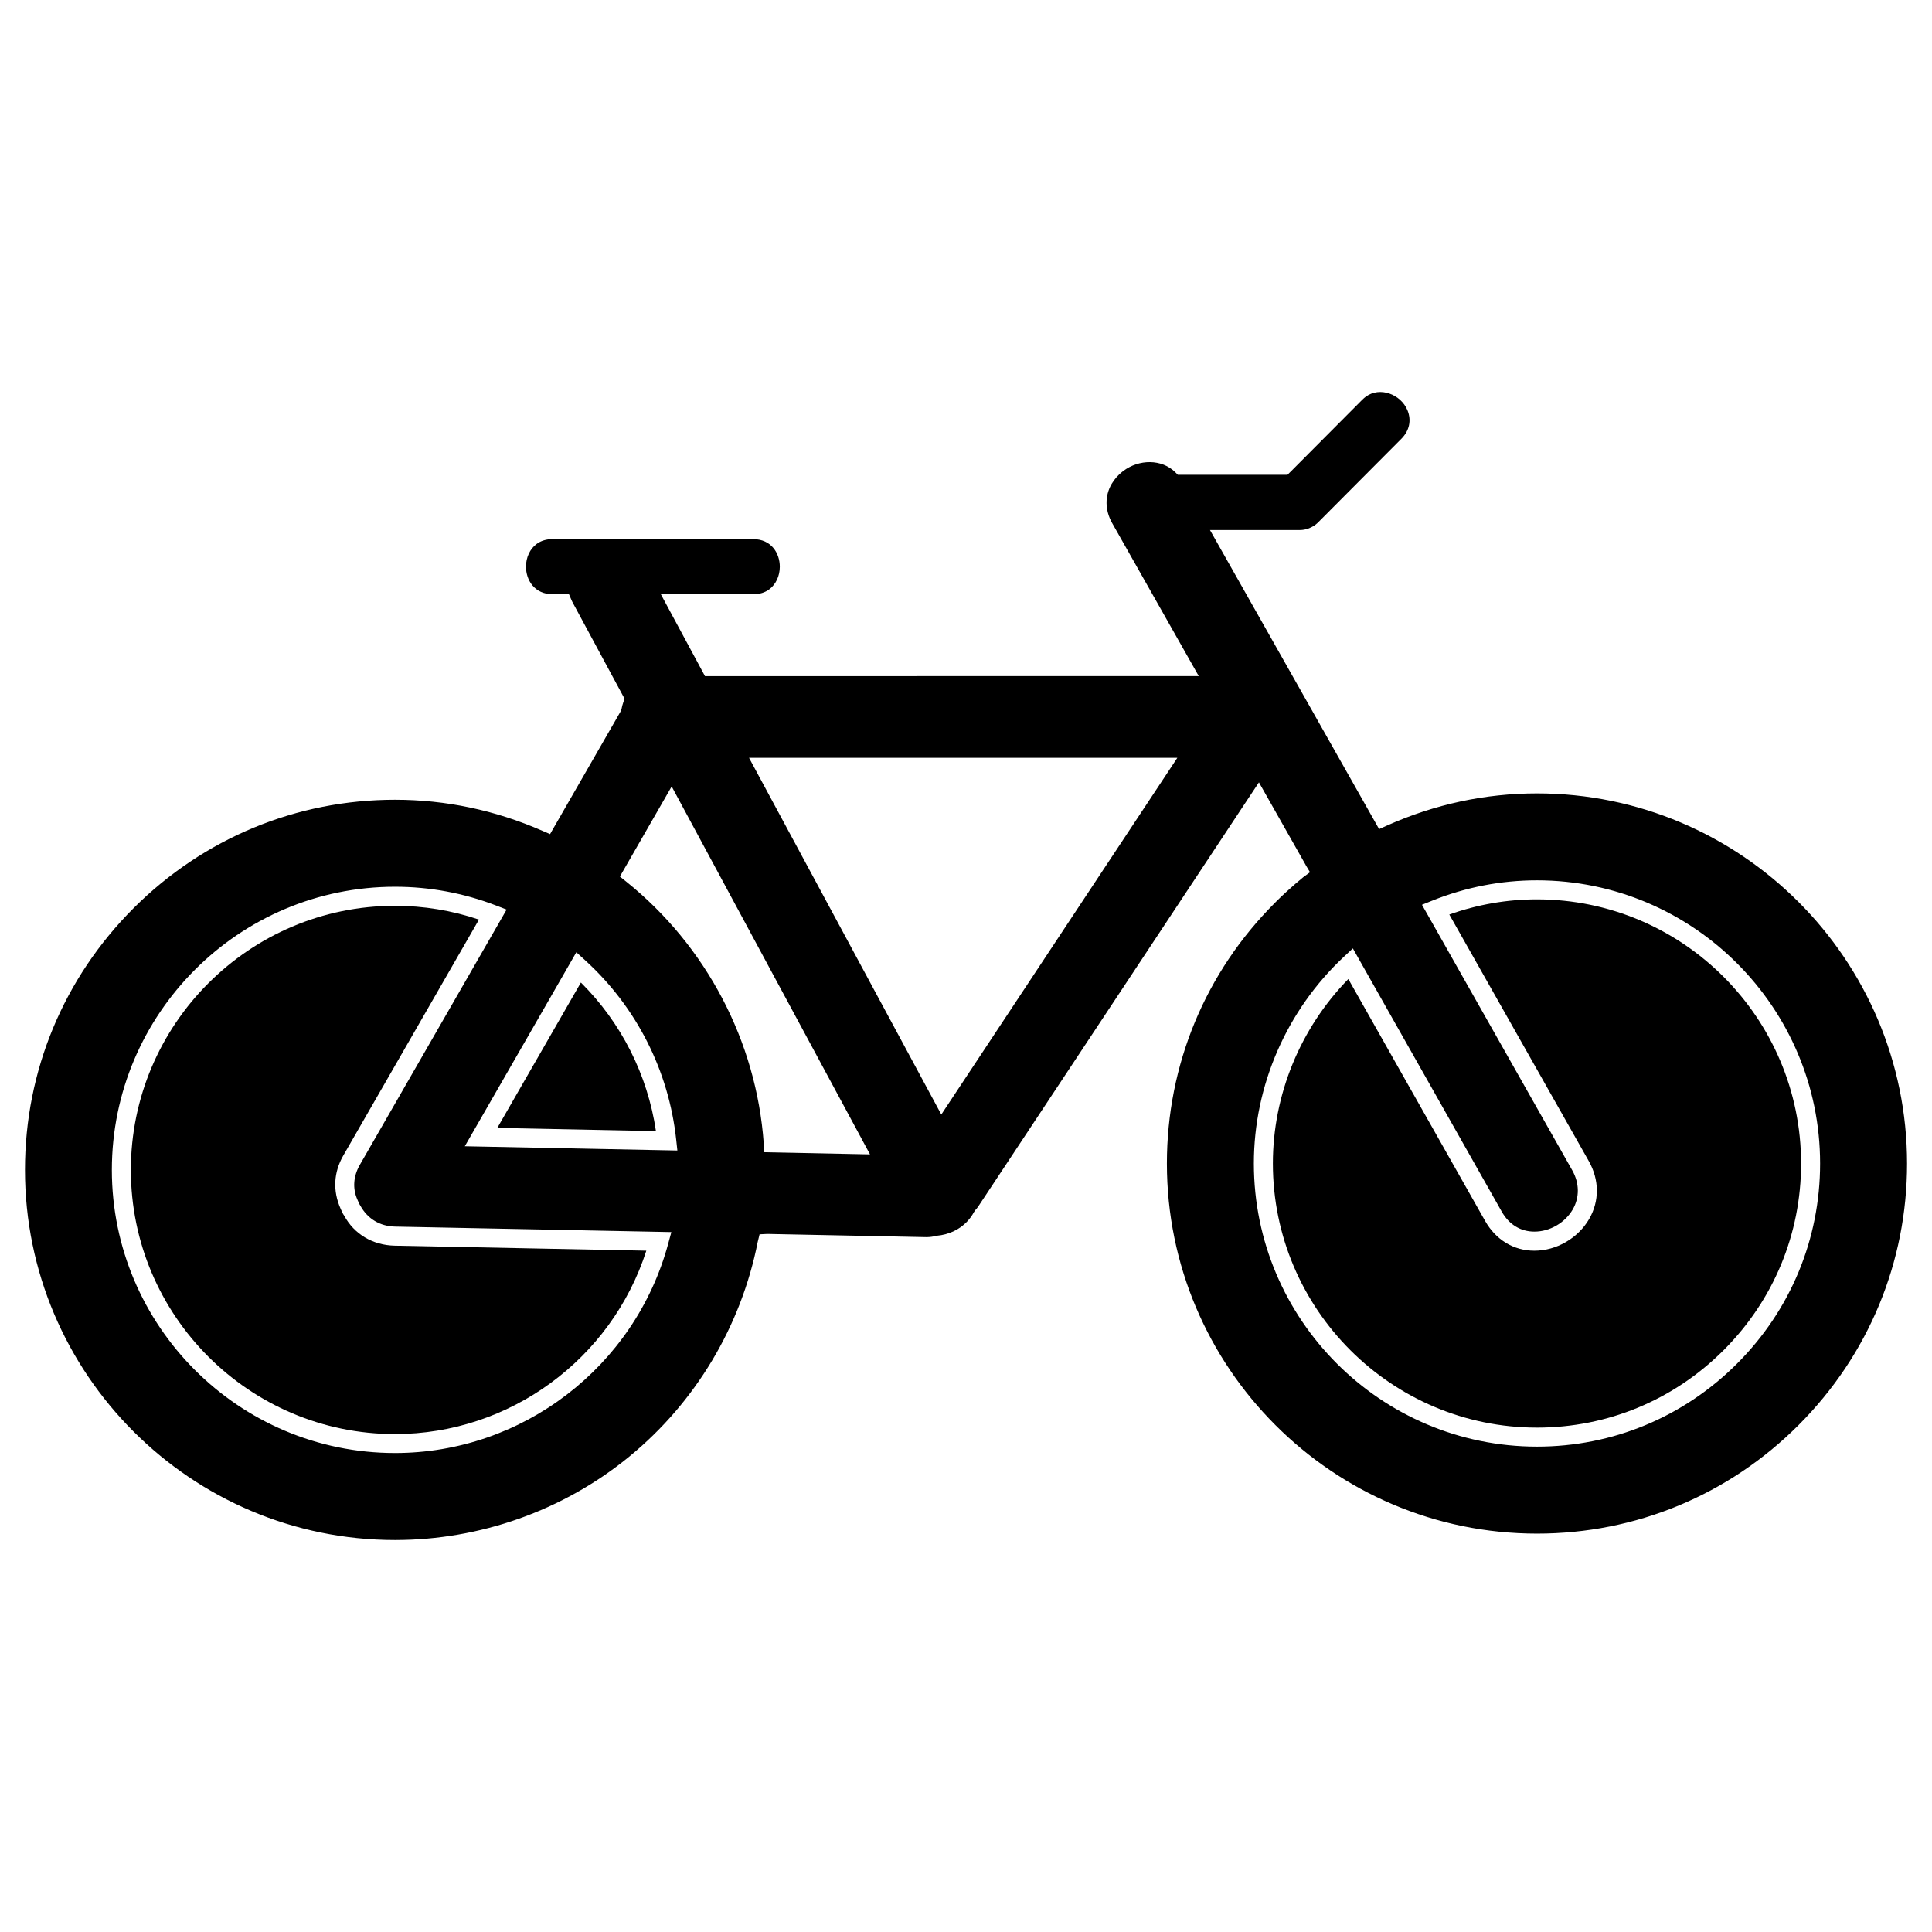 <?xml version="1.0" encoding="UTF-8"?>
<!-- The Best Svg Icon site in the world: iconSvg.co, Visit us! https://iconsvg.co -->
<svg fill="#000000" width="800px" height="800px" version="1.1" viewBox="144 144 512 512" xmlns="http://www.w3.org/2000/svg">
 <g>
  <path d="m275.79 442.91 42.043 0.848c-2.223-14.953-9.191-28.742-19.891-39.379z"/>
  <path d="m235.21 466.16c-0.367-0.488-0.68-1.223-0.961-1.875-2.117-4.769-1.805-9.621 0.707-14.02l35.973-62.559c-7.168-2.422-14.637-3.656-22.25-3.656-38.594 0-69.996 31.402-70 70.008 0.004 38.594 31.406 69.988 70 69.988 30.41 0 57.344-19.836 66.605-48.602l-66.703-1.328c-5.824-0.141-10.695-3.035-13.371-7.957z"/>
  <path d="m551.3 382.34c-7.93 0-15.723 1.355-23.219 4.019l36.961 65.34c2.828 5.004 2.852 10.602 0.09 15.367-2.973 5.098-8.672 8.383-14.504 8.383-5.461 0-10.207-2.863-13.047-7.871l-36.258-64.125c-12.734 13.039-19.996 30.672-19.996 48.875 0 38.598 31.398 70.004 70 70.004 18.66 0 36.223-7.289 49.457-20.523 13.234-13.234 20.523-30.797 20.523-49.453-0.004-38.605-31.406-70.016-70.008-70.016z"/>
  <path d="m551.3 354.26c-13.699 0-27.059 2.867-39.734 8.523l-2.086 0.938-44.82-79.254 23.832-0.004c0.383 0 0.77-0.035 1.176-0.109 0.727-0.156 1.09-0.281 1.25-0.359 0.508-0.203 0.828-0.387 1.367-0.711l0.258-0.188c0.012-0.004 0.012-0.004 0.02-0.012 0.309-0.227 0.59-0.48 0.875-0.77l21.949-22.035c2.125-2.141 2.715-4.898 1.602-7.562-1.777-4.273-7.34-6.312-11.02-3.594-0.012 0.004-0.023 0.012-0.035 0.02-0.312 0.23-0.605 0.5-0.906 0.785l-19.078 19.156h-0.012l-0.734 0.742-29.066 0.004-0.715-0.719c-3.582-3.488-9.527-3.461-13.738-0.297-0.02 0.012-0.031 0.02-0.051 0.035-1.25 0.945-2.262 2.098-3.039 3.406-1.84 3.164-1.785 6.926 0.121 10.332l22.965 40.582-130.85 0.016-11.695-21.699 24.453-0.004c1.676 0 3.113-0.438 4.277-1.305 0.004 0 0.012-0.004 0.016-0.012 1.738-1.309 2.777-3.547 2.777-5.984 0-3.523-2.211-7.309-7.078-7.309l-53.117-0.004c-1.676 0-3.117 0.438-4.281 1.305l-0.012 0.012c-1.738 1.305-2.777 3.547-2.777 5.984 0 3.523 2.215 7.309 7.082 7.309h4.316l0.656 1.527c0.121 0.277 0.25 0.555 0.402 0.82l13.668 25.348-0.367 1.047c-0.188 0.523-0.316 1.055-0.418 1.586l-0.293 0.781-18.668 32.465-2.074-0.898c-12.461-5.445-25.582-8.211-39.004-8.211-26.121 0-50.719 10.191-69.266 28.703-18.582 18.562-28.809 43.191-28.809 69.387 0 54.078 43.996 98.086 98.082 98.086 22.504 0 44.473-7.793 61.848-21.93 0.07-0.059 0.137-0.109 0.207-0.172 17.566-14.379 29.66-34.586 34.062-56.965h0.004l0.473-1.945 2.055-0.105 42.168 0.848c0.855 0 1.762-0.109 2.715-0.363 3.234-0.293 5.996-1.613 8.012-3.707v-0.004c0.742-0.777 1.371-1.637 1.863-2.562l0.352-0.508c0.289-0.312 0.555-0.641 0.812-1.02l72.086-108.93v0.004l2.273-3.43 12.398 21.902-0.02 0.004 0.012 0.004 1.145 1.91-1.742 1.281-0.012 0.004c-0.73 0.598-1.465 1.215-2.188 1.84-1.723 1.484-3.41 3.039-4.996 4.621-0.105 0.098-0.188 0.18-0.277 0.277-18.523 18.465-28.711 43.031-28.711 69.168 0 54.078 43.988 98.078 98.086 98.078 26.145 0 50.766-10.207 69.312-28.754 18.539-18.551 28.754-43.156 28.754-69.312-0.012-54.102-44.016-98.098-98.09-98.098zm-230.23 119.37c-8.855 32.641-38.621 55.438-72.387 55.438-41.367 0-75.031-33.656-75.039-75.023 0.004-41.387 33.668-75.047 75.039-75.047 9.219 0 18.246 1.684 26.832 4.992l2.742 1.059-38.93 67.703c-1.691 2.973-1.918 6.203-0.637 9.105 0.398 0.922 0.574 1.34 0.797 1.641 1.941 3.543 5.234 5.473 9.195 5.562l73.234 1.457zm-53.891-25.859 29.555-51.41 2.316 2.106c13.613 12.375 22.191 29.277 24.152 47.59l0.309 2.84zm79.383 1.582-0.16-2.293c-1.926-27.066-15.211-52.371-36.441-69.414l-1.684-1.352 13.723-23.875 52.559 97.504zm46.895-9.996-50.953-94.523h113.5zm210.89 66.012c-14.172 14.188-33.016 22-53.02 22-41.383 0-75.039-33.664-75.039-75.043 0-20.672 8.711-40.637 23.891-54.805l2.344-2.18 39.449 69.746c1.93 3.426 5.008 5.305 8.652 5.305 4.09 0 8.082-2.301 10.172-5.875 1.832-3.176 1.793-6.949-0.121-10.352l-39.836-70.387 2.664-1.074c8.918-3.586 18.262-5.406 27.801-5.406 41.379 0 75.043 33.664 75.043 75.047 0 19.996-7.812 38.844-22 53.023z"/>
 </g>
</svg>